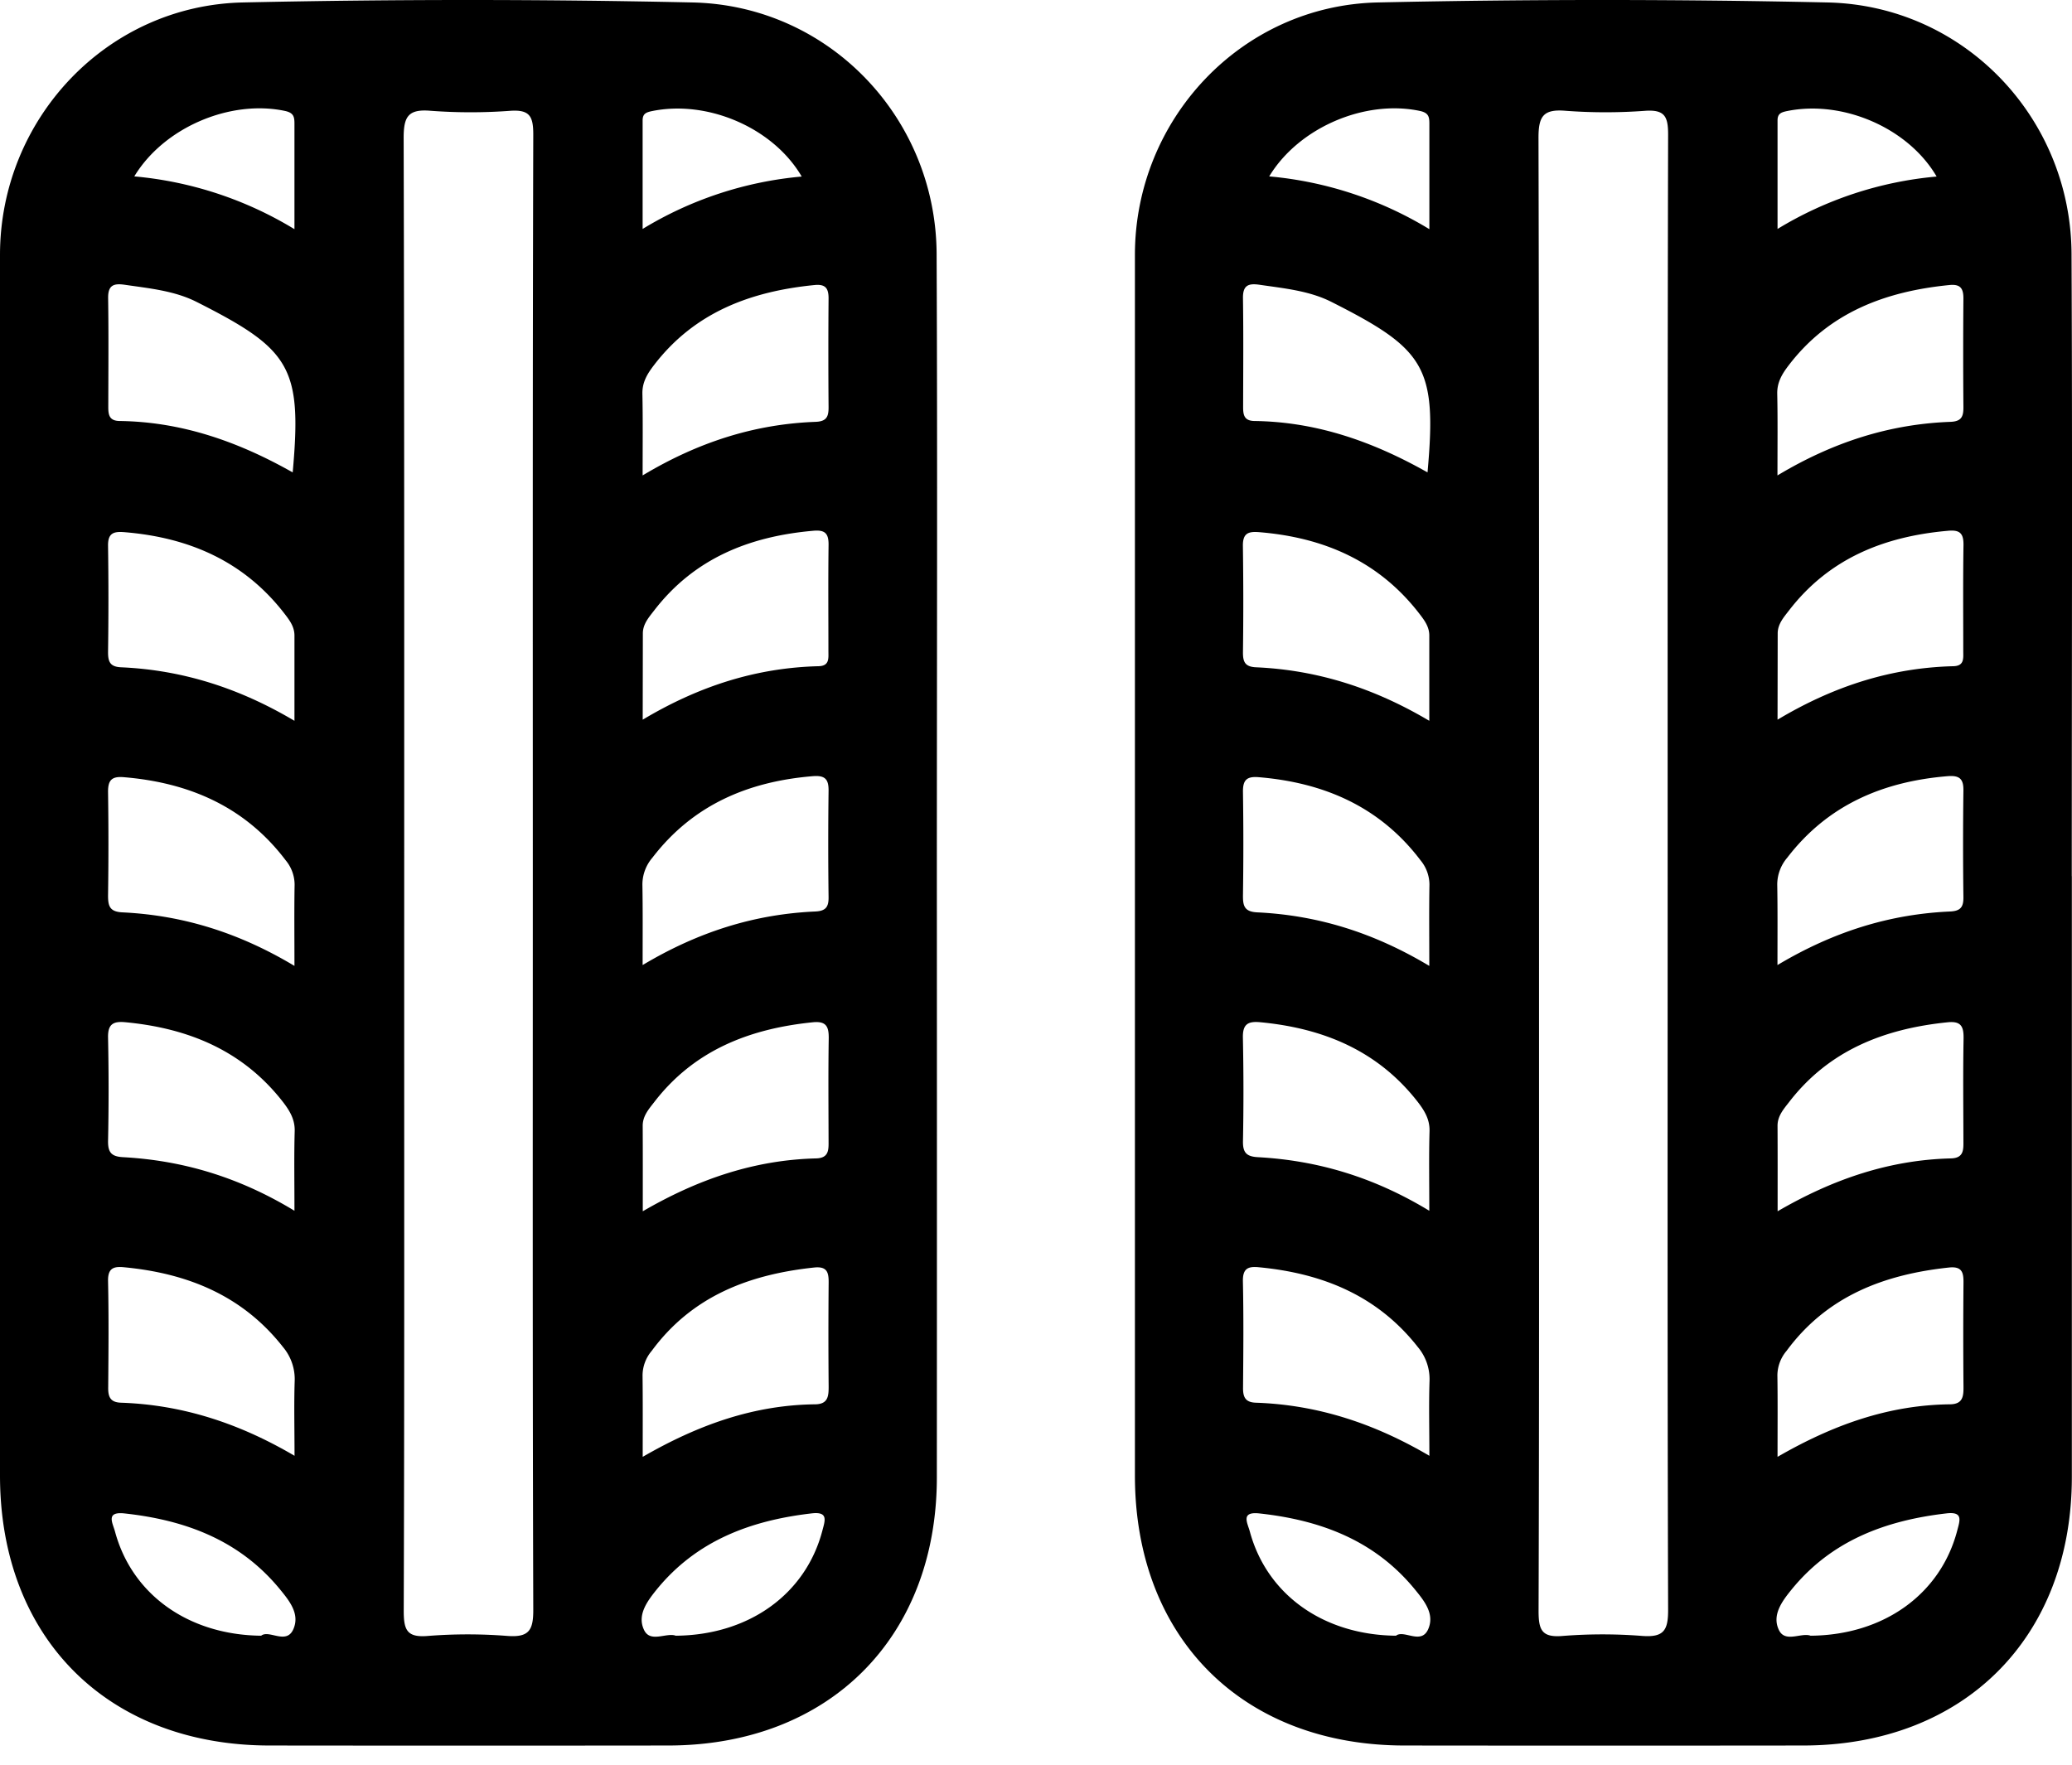 <svg width="27" height="23" viewBox="0 0 27 23" xmlns="http://www.w3.org/2000/svg"><path d="M12.208 11.42q.002 3.916 0 7.833c0 2.09-1.404 3.494-3.497 3.497q-2.599.003-5.199 0C1.4 22.748 0 21.343 0 19.232V3.323C0 1.556 1.387.071 3.165.032q2.928-.064 5.857 0c1.777.037 3.175 1.501 3.183 3.278.012 2.703.003 5.407.003 8.11m-5.265 0c0-3.222-.003-6.445.006-9.666 0-.234-.043-.327-.297-.31a7 7 0 0 1-1.039 0c-.294-.025-.354.074-.353.358.01 3.776.007 7.553.007 11.33 0 2.621.003 5.243-.006 7.864 0 .248.041.349.314.326a6.6 6.6 0 0 1 1.039 0c.277.02.336-.072.335-.34-.01-3.187-.006-6.374-.006-9.562m1.43-5.223c.726-.436 1.463-.67 2.257-.699.145-.006.168-.072.167-.194a89 89 0 0 1 0-1.416c0-.13-.04-.187-.182-.173-.831.082-1.565.354-2.093 1.044-.086.112-.154.222-.151.373.007.333.003.667.003 1.065m.002 9.59c.726-.422 1.46-.669 2.258-.689.175-.004.163-.122.163-.24-.001-.44-.005-.879.002-1.318.003-.158-.03-.235-.21-.216-.823.084-1.545.364-2.066 1.043-.07.09-.148.179-.148.305.002.355.001.71.001 1.115m0 3.2c.735-.424 1.456-.675 2.246-.684.167-.002.176-.104.176-.23q-.006-.677 0-1.353c.002-.138-.021-.217-.188-.2-.847.09-1.592.372-2.118 1.087a.5.5 0 0 0-.119.316c.004.334.002.668.002 1.065m0-9.608c.736-.44 1.484-.677 2.292-.697.143-.004.128-.103.128-.194 0-.462-.004-.924.002-1.386.002-.152-.047-.2-.203-.185-.827.073-1.544.358-2.067 1.035-.07.091-.15.179-.15.303zm-.001 3.198c.732-.437 1.464-.663 2.248-.698.138-.006.177-.058.175-.188a55 55 0 0 1 0-1.386c.002-.152-.048-.202-.203-.19-.844.069-1.564.374-2.092 1.062a.54.54 0 0 0-.131.347c.006.334.003.668.003 1.053m-4.536 6.396c0-.357-.008-.665.002-.973a.65.65 0 0 0-.152-.444c-.527-.672-1.244-.961-2.068-1.04-.138-.014-.215.01-.212.178.01.461.006.924.002 1.385-.002.122.024.197.166.202.796.027 1.534.264 2.262.692m-.001-6.385c0-.39-.004-.725.002-1.059a.5.5 0 0 0-.116-.317c-.53-.7-1.26-1.014-2.115-1.084-.154-.012-.201.042-.2.192q.01.675 0 1.351c0 .133.019.21.183.219.783.037 1.515.26 2.246.698m-.023-6.432c.124-1.374-.03-1.605-1.254-2.223-.29-.146-.619-.176-.938-.223-.142-.02-.215.007-.213.173.007.473.003.946.002 1.42 0 .1.011.18.145.183.8.01 1.533.26 2.258.67m.023 3.236v-1.11c0-.114-.063-.198-.126-.28-.527-.686-1.245-.998-2.09-1.067-.138-.011-.216.01-.213.178q.01.693 0 1.386c0 .123.025.19.168.197.796.035 1.535.267 2.26.697zm0 6.388c0-.39-.006-.713.003-1.035.005-.152-.062-.264-.147-.376-.521-.675-1.235-.969-2.06-1.047-.16-.015-.229.026-.225.202q.014.675 0 1.35c-.001.146.045.199.196.207.78.043 1.511.26 2.234.699m-.435 5.538c.103-.083.329.124.42-.086.087-.2-.053-.37-.18-.525-.525-.636-1.23-.897-2.022-.983-.247-.026-.153.123-.122.238.22.815.951 1.346 1.904 1.356m5.403 0c.957-.008 1.694-.545 1.91-1.369.036-.136.08-.252-.143-.225-.79.092-1.495.353-2.016.992-.127.157-.257.335-.164.528.082.171.292.029.413.074M3.837 2.987V1.61c0-.089-.012-.14-.123-.164-.712-.151-1.576.212-1.964.853a4.84 4.84 0 0 1 2.087.688m6.61-.686c-.37-.634-1.221-1-1.946-.854-.08.016-.127.034-.127.122v1.415a4.8 4.8 0 0 1 2.073-.683m16.551 9.119v7.833c-.002 2.09-1.405 3.494-3.498 3.497q-2.599.003-5.199 0c-2.113-.002-3.512-1.407-3.512-3.518V3.323c0-1.767 1.387-3.252 3.165-3.291q2.928-.064 5.857 0c1.778.037 3.175 1.501 3.183 3.278.012 2.703.003 5.407.003 8.11m-5.266 0c0-3.222-.002-6.445.006-9.666 0-.234-.043-.327-.297-.31a7 7 0 0 1-1.038 0c-.295-.025-.355.074-.354.358.01 3.776.007 7.553.007 11.33 0 2.621.003 5.243-.006 7.864 0 .248.041.349.314.326a6.6 6.6 0 0 1 1.039 0c.277.02.336-.072.335-.34-.01-3.187-.006-6.374-.006-9.562m1.43-5.223c.726-.436 1.463-.67 2.257-.699.145-.006.168-.072.167-.194a87 87 0 0 1 0-1.416c0-.13-.04-.187-.182-.173-.83.082-1.565.354-2.093 1.044-.086.112-.154.222-.151.373.007.333.003.667.003 1.065m.002 9.59c.726-.422 1.46-.669 2.258-.689.175-.004.163-.122.163-.24-.001-.44-.006-.879.002-1.318.003-.158-.029-.235-.209-.216-.824.084-1.546.364-2.067 1.043-.07.09-.148.179-.148.305.002.355.001.71.001 1.115m0 3.2c.735-.424 1.456-.675 2.246-.684.168-.002.177-.104.176-.23q-.006-.677 0-1.353c.002-.138-.021-.217-.188-.2-.846.09-1.592.372-2.118 1.087a.5.5 0 0 0-.119.316c.005.334.002.668.002 1.065m0-9.608c.736-.44 1.484-.677 2.292-.697.143-.004.128-.103.128-.194 0-.462-.004-.924.003-1.386.002-.152-.048-.2-.203-.185-.828.073-1.545.358-2.068 1.035-.07.091-.15.179-.15.303zm-.001 3.198c.732-.437 1.464-.663 2.248-.698.138-.006.177-.058.175-.188a54 54 0 0 1 0-1.386c.003-.152-.048-.202-.203-.19-.844.069-1.564.374-2.092 1.062a.54.54 0 0 0-.131.347c.006.334.003.668.003 1.053m-4.536 6.396c0-.357-.008-.665.002-.973a.65.65 0 0 0-.152-.444c-.527-.672-1.244-.961-2.068-1.04-.138-.014-.214.01-.212.178.01.461.006.924.002 1.385-.002.122.024.197.166.202.796.027 1.534.264 2.262.692m-.001-6.385c0-.39-.004-.725.002-1.059a.5.5 0 0 0-.116-.317c-.53-.7-1.26-1.014-2.114-1.084-.155-.012-.202.042-.2.192q.01.675 0 1.351c-.001.133.018.21.182.219.784.037 1.515.26 2.246.698m-.023-6.432c.124-1.374-.03-1.605-1.254-2.223-.29-.146-.619-.176-.938-.223-.142-.02-.215.007-.213.173.007.473.003.946.002 1.42 0 .1.011.18.145.183.8.01 1.533.26 2.258.67m.023 3.236v-1.11c0-.114-.063-.198-.126-.28-.527-.686-1.245-.998-2.09-1.067-.138-.011-.215.01-.213.178q.01.693.001 1.386c-.001.123.024.19.168.197.795.035 1.534.267 2.259.697zm0 6.388c0-.39-.006-.713.003-1.035.005-.152-.062-.264-.147-.376-.521-.675-1.235-.969-2.06-1.047-.16-.015-.229.026-.225.202q.014.675.001 1.35c-.002.146.044.199.195.207.78.043 1.511.26 2.234.699m-.435 5.538c.103-.083.329.124.42-.086.087-.2-.053-.37-.18-.525-.524-.636-1.23-.897-2.022-.983-.246-.026-.153.123-.122.238.221.815.951 1.346 1.904 1.356m5.403 0c.957-.008 1.694-.545 1.91-1.369.036-.136.08-.252-.143-.225-.79.092-1.495.353-2.015.992-.128.157-.258.335-.165.528.082.171.292.029.413.074M18.626 2.987V1.61c0-.089-.012-.14-.123-.164-.712-.151-1.576.212-1.964.853a4.84 4.84 0 0 1 2.087.688m6.61-.686c-.37-.634-1.221-1-1.946-.854-.08.016-.127.034-.127.122v1.415a4.8 4.8 0 0 1 2.073-.683"/></svg>